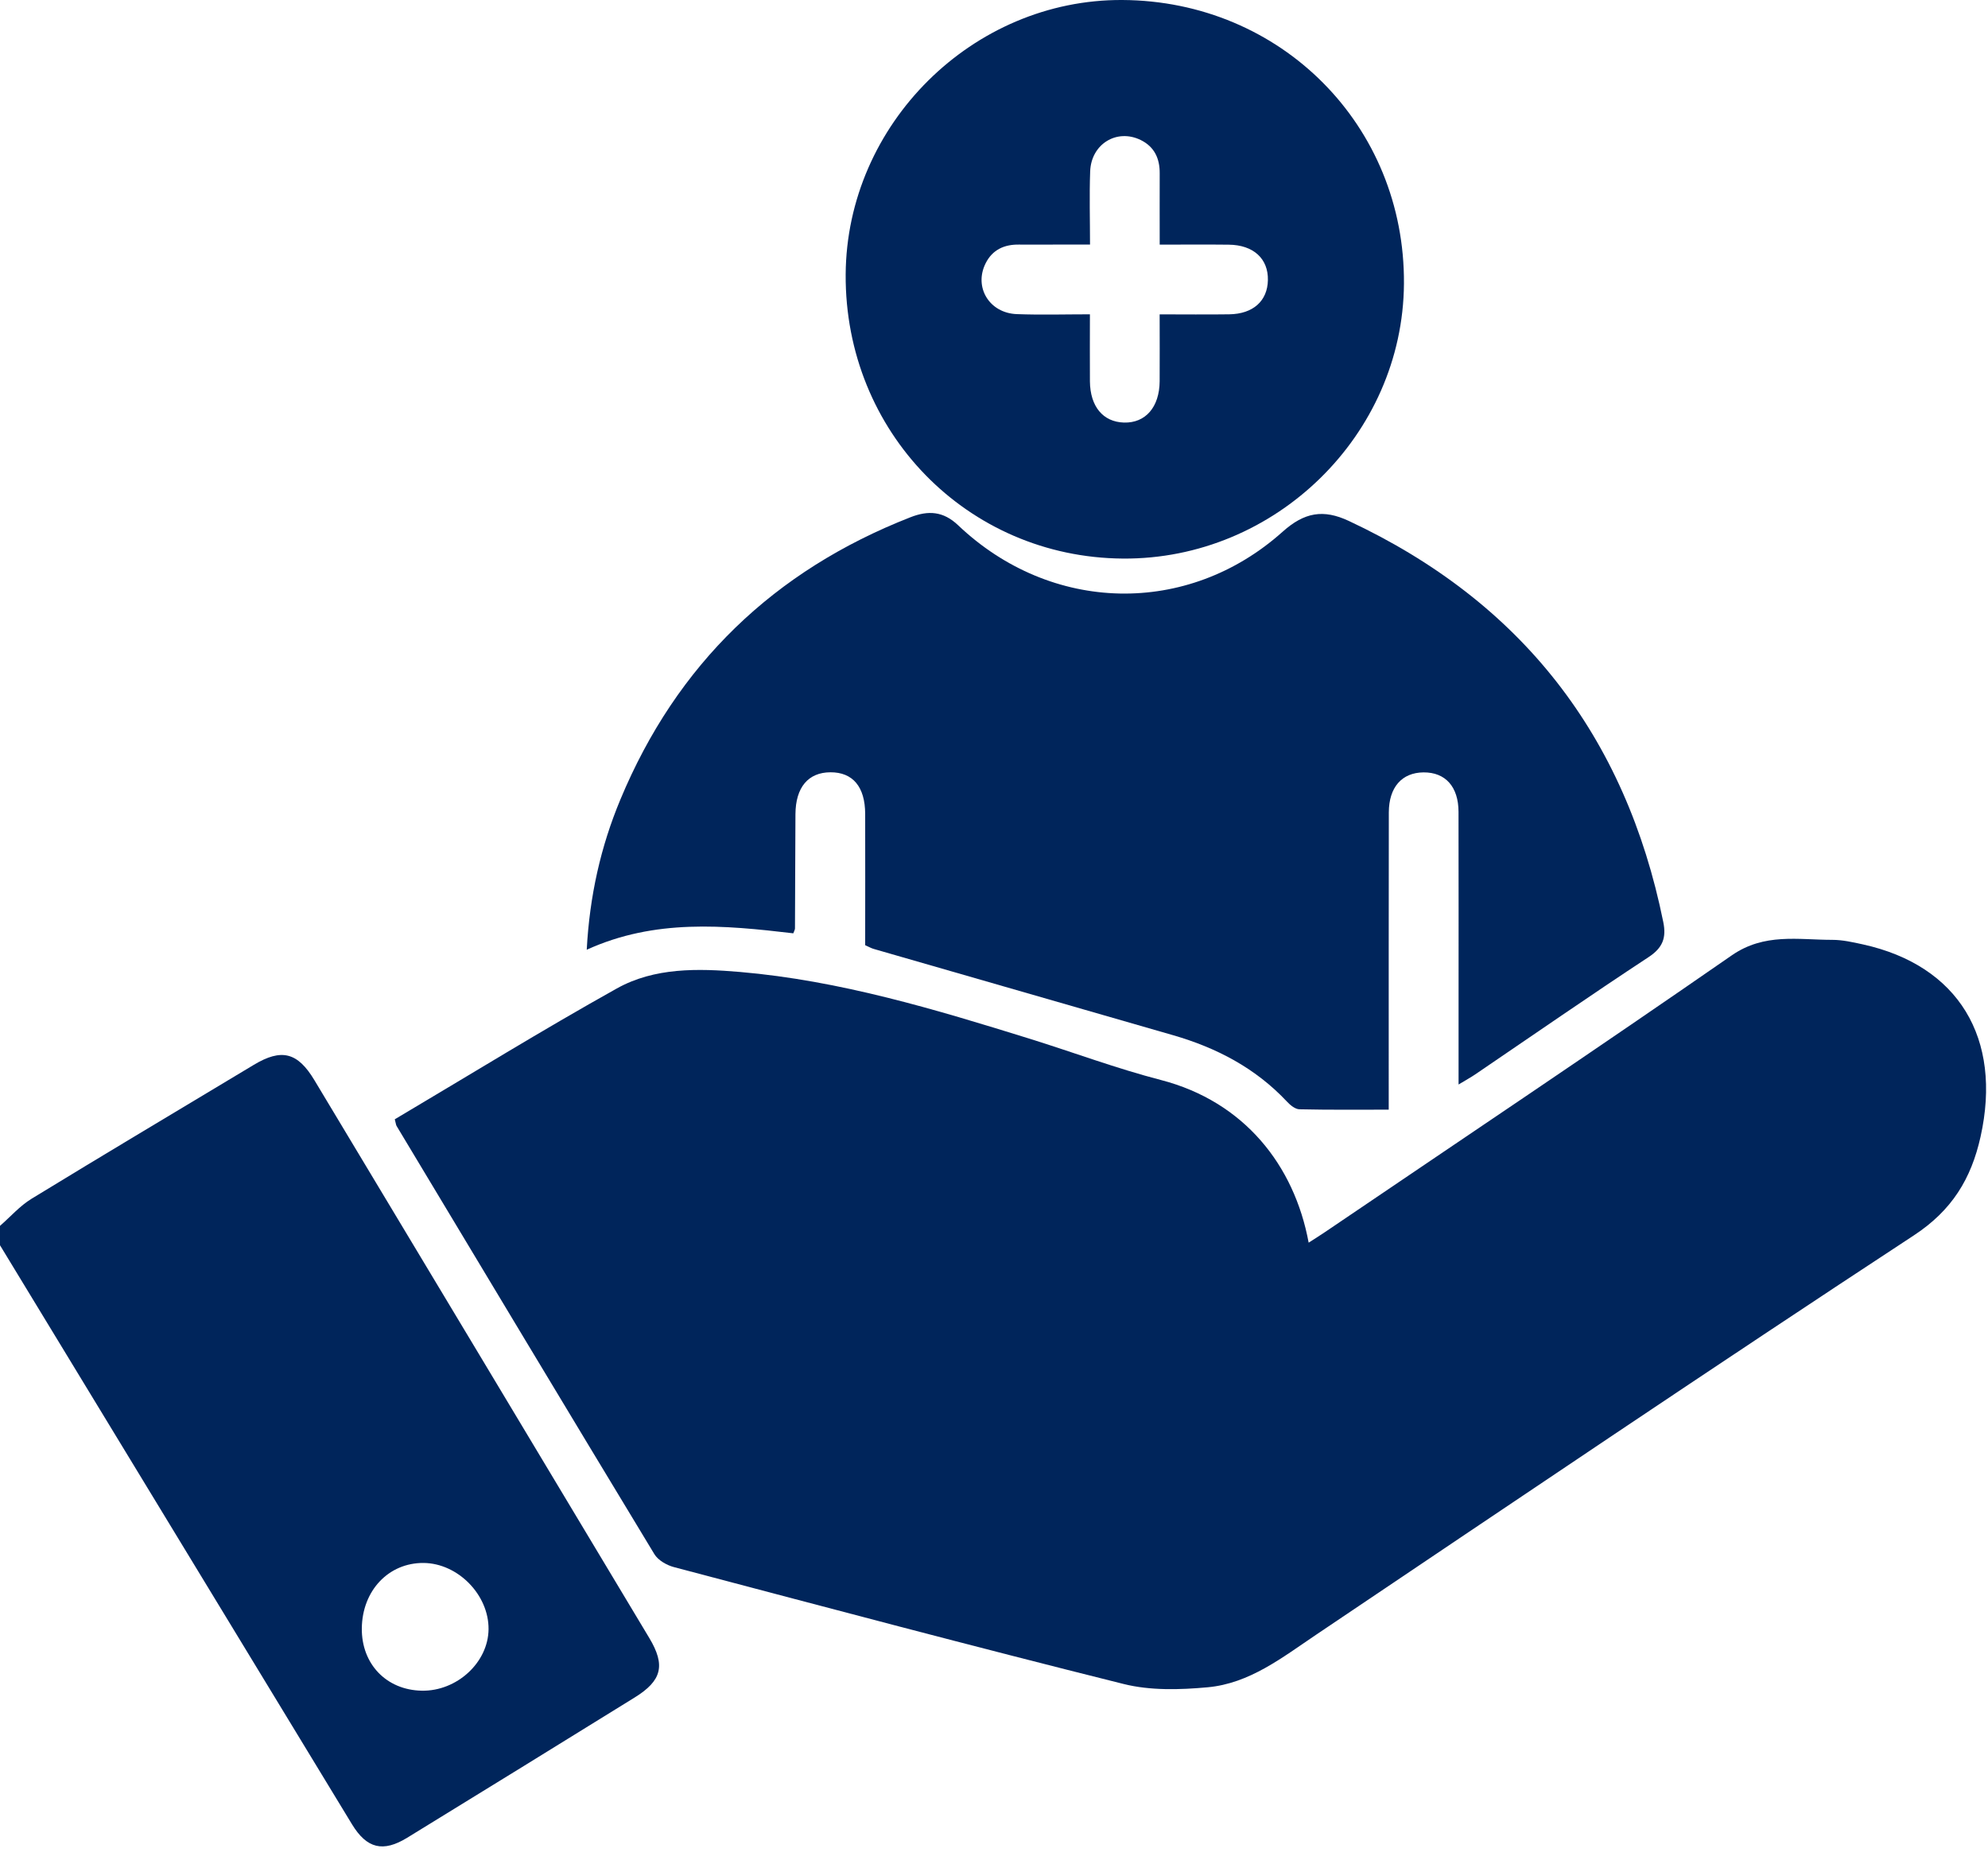 <svg width="80" height="75" viewBox="0 0 80 75" fill="none" xmlns="http://www.w3.org/2000/svg">
<path d="M0 49.329C0.421 48.962 0.801 48.524 1.27 48.238C4.239 46.424 7.229 44.642 10.211 42.851C11.326 42.181 11.975 42.338 12.654 43.47C17.15 50.949 21.641 58.432 26.13 65.916C26.787 67.013 26.637 67.63 25.538 68.309C22.492 70.196 19.439 72.077 16.385 73.952C15.415 74.546 14.762 74.389 14.166 73.412C9.441 65.645 4.723 57.878 0 50.109C0 49.848 0 49.587 0 49.329ZM19.66 65.561C19.673 64.177 18.428 62.907 17.048 62.894C15.638 62.882 14.575 64.006 14.56 65.526C14.546 66.962 15.55 68.007 16.971 68.034C18.384 68.061 19.648 66.9 19.66 65.559V65.561Z" fill="#00255B"/>
<path d="M15.888 45.04C18.872 43.272 21.809 41.458 24.822 39.776C26.34 38.929 28.077 38.967 29.779 39.112C33.794 39.457 37.623 40.614 41.445 41.802C43.205 42.351 44.937 42.999 46.718 43.46C50.062 44.327 52.085 46.884 52.662 50.005C52.9 49.851 53.111 49.721 53.313 49.584C58.776 45.879 64.262 42.207 69.687 38.445C71.001 37.534 72.36 37.82 73.734 37.82C74.145 37.82 74.56 37.914 74.966 38.003C78.805 38.848 80.584 41.773 79.7 45.745C79.324 47.43 78.553 48.706 77.012 49.715C68.951 55.003 60.961 60.401 52.961 65.783C51.597 66.7 50.283 67.743 48.596 67.897C47.479 67.999 46.288 68.033 45.215 67.764C39.17 66.256 33.148 64.653 27.124 63.062C26.83 62.985 26.482 62.786 26.332 62.538C22.86 56.804 19.412 51.056 15.959 45.309C15.934 45.268 15.932 45.211 15.886 45.038L15.888 45.04Z" fill="#00255B"/>
<path d="M58.695 43.646C58.695 42.538 58.695 41.584 58.695 40.629C58.695 37.976 58.699 35.322 58.693 32.67C58.691 31.654 58.163 31.075 57.285 31.081C56.416 31.089 55.891 31.675 55.888 32.693C55.88 36.36 55.886 40.028 55.884 43.694C55.884 43.977 55.884 44.261 55.884 44.653C54.658 44.653 53.474 44.665 52.289 44.638C52.118 44.634 51.918 44.469 51.787 44.327C50.521 42.978 48.951 42.159 47.196 41.654C43.182 40.497 39.166 39.342 35.152 38.183C35.054 38.154 34.962 38.099 34.816 38.035C34.816 36.283 34.821 34.517 34.816 32.751C34.812 31.659 34.318 31.073 33.417 31.077C32.525 31.081 32.018 31.679 32.01 32.759C32 34.294 32 35.829 31.991 37.361C31.991 37.409 31.96 37.457 31.924 37.557C29.149 37.23 26.357 36.965 23.611 38.218C23.726 36.058 24.172 34.073 24.965 32.173C27.233 26.727 31.147 22.964 36.633 20.816C37.354 20.532 37.959 20.568 38.557 21.137C42.294 24.688 47.786 24.824 51.616 21.396C52.49 20.614 53.251 20.482 54.277 20.962C61.222 24.213 65.415 29.603 66.933 37.105C67.06 37.734 66.916 38.137 66.339 38.516C63.993 40.057 61.687 41.658 59.364 43.235C59.195 43.349 59.016 43.447 58.695 43.641V43.646Z" fill="#00255B"/>
<path d="M45.163 0C51.558 0.034 56.543 5.059 56.497 11.42C56.453 17.5 51.318 22.523 45.186 22.477C38.924 22.431 33.993 17.375 34.031 11.043C34.068 5 39.141 -0.031 45.163 0ZM46.668 9.842C46.668 8.833 46.664 7.905 46.668 6.975C46.672 6.378 46.456 5.907 45.907 5.636C44.948 5.163 43.91 5.79 43.87 6.896C43.834 7.869 43.864 8.845 43.864 9.842C43.292 9.842 42.852 9.842 42.41 9.842C41.943 9.842 41.474 9.848 41.007 9.842C40.411 9.833 39.935 10.05 39.662 10.597C39.183 11.554 39.808 12.596 40.913 12.64C41.887 12.677 42.863 12.648 43.86 12.648C43.86 13.634 43.853 14.492 43.86 15.348C43.87 16.36 44.389 16.979 45.229 17.004C46.095 17.029 46.658 16.385 46.666 15.342C46.672 14.466 46.666 13.591 46.666 12.65C47.657 12.65 48.561 12.661 49.466 12.648C50.428 12.634 51.005 12.11 51.022 11.274C51.041 10.409 50.44 9.856 49.446 9.846C48.543 9.835 47.64 9.844 46.664 9.844L46.668 9.842Z" fill="#00255B"/>
</svg>
